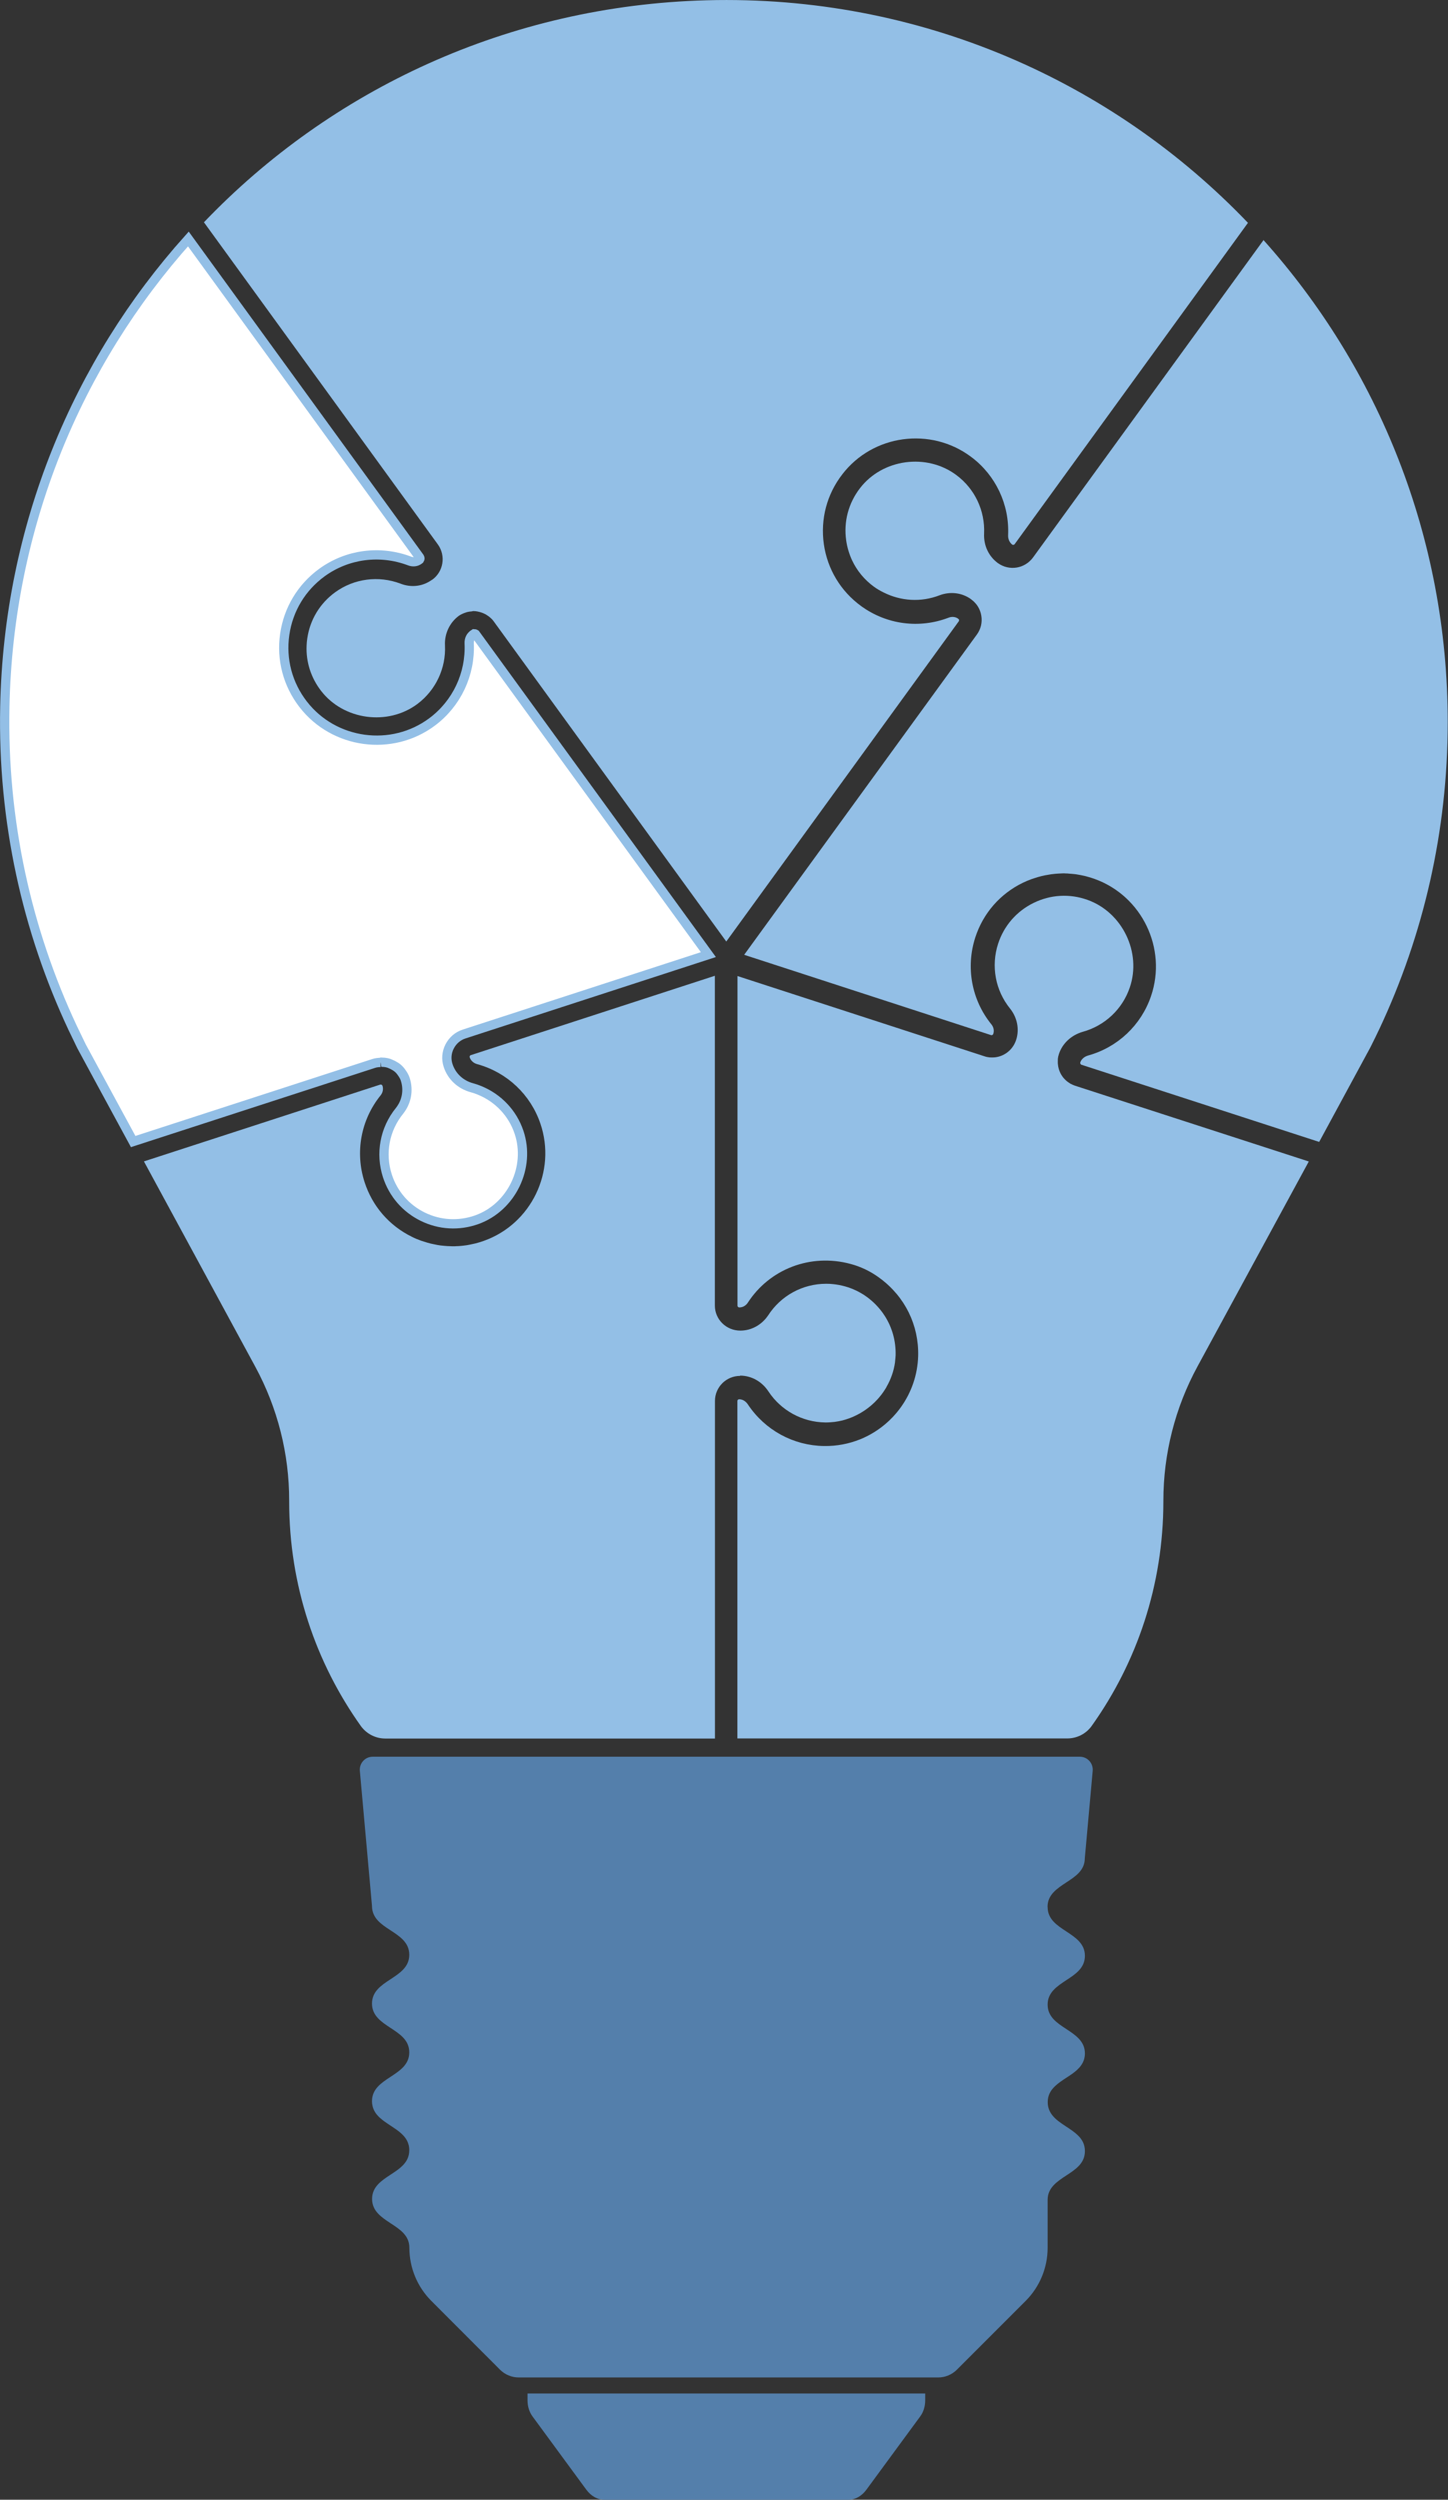 <?xml version="1.0" encoding="UTF-8"?>
<svg xmlns="http://www.w3.org/2000/svg" id="Layer_2" data-name="Layer 2" viewBox="0 0 156.13 269.45">
  <rect x="0" y="0" width="156.13" height="269.45" fill="#333333" stroke="none"/>
  <defs>
    <style>
      .cls-1 {
        fill: #fff;
        stroke: #93bfe6;
        stroke-miterlimit: 10;
      }

      .cls-2 {
        fill: #93bfe6;
      }

      .cls-2, .cls-3 {
        stroke-width: 0px;
      }

      .cls-3 {
        fill: #547fab;
      }
    </style>
  </defs>
  <g id="Bulb_base" data-name="Bulb base">
    <path class="cls-2" d="M125.44,161.84v-.07c0-5.05,1.26-10.02,3.67-14.46l12.01-22.11-25.21-8.17c-.18-.06-.34-.14-.5-.22-.01,0-.03-.02-.04-.03-.44-.26-.8-.64-1.03-1.1-.15-.3-.24-.62-.27-.95,0-.02,0-.04-.01-.06-.01-.14,0-.29,0-.43,0-.03,0-.07,0-.1.02-.18.06-.36.12-.53.37-1.13,1.32-2.02,2.54-2.38,2.41-.66,4.31-2.45,5.1-4.79,1.29-3.77-.8-8.1-4.56-9.44-1.92-.69-3.99-.57-5.82.33-1.83.9-3.19,2.46-3.82,4.4-.78,2.41-.3,5.03,1.3,7,.77.97,1.01,2.22.65,3.35l-.05.14c-.38,1.01-1.29,1.67-2.3,1.76-.17.01-.34.01-.52,0-.17-.02-.35-.05-.52-.11l-26.66-8.66v35.54c0,.09.09.18.19.18.39,0,.71-.19.93-.52,2.32-3.58,6.72-5.35,11.1-4.16,1.11.3,2.16.81,3.08,1.49,2.77,2.02,4.27,5.12,4.18,8.44h0c-.12,4.06-2.68,7.52-6.26,8.97-1.2.48-2.51.74-3.88.72-3.31-.04-6.37-1.71-8.21-4.47-.24-.37-.59-.57-.95-.57-.1,0-.19.08-.19.18v36.38h35.57c1.05,0,2.03-.5,2.64-1.36,4.86-6.82,7.72-15.16,7.72-24.18"></path>
    <path class="cls-2" d="M136.26,25.85l-24.88,34.25c-.9,1.21-2.56,1.47-3.78.6-1-.73-1.55-1.91-1.49-3.18.11-2.48-1-4.83-2.99-6.31-3.2-2.39-7.96-1.75-10.39,1.41-1.25,1.62-1.78,3.62-1.49,5.64.11.76.33,1.48.64,2.15.53,1.12,1.33,2.09,2.36,2.84.32.23.66.43,1.01.6,1.87.95,4.06,1.09,6.05.32,1.17-.44,2.44-.28,3.4.42l.11.09c.54.42.89,1.01,1,1.69.12.72-.05,1.44-.48,2.03l-25.09,34.52,26.63,8.66c.07.02.19-.01.23-.14l.03-.1c.07-.32-.01-.65-.24-.93-2.13-2.63-2.77-6.14-1.73-9.36.84-2.59,2.65-4.68,5.1-5.88.33-.16.66-.3,1-.42.11-.04.23-.07.34-.11.23-.07.46-.15.69-.2.14-.03.27-.06.41-.09.21-.04.43-.08.64-.11.14-.02.29-.03.43-.05.21-.02.42-.03.64-.04.08,0,.16-.01.24-.01s.17,0,.25.01c.12,0,.24,0,.36.02.19.01.39.03.58.05.12.01.24.03.35.05.21.03.42.08.62.12.1.02.2.04.3.07.31.08.61.17.91.28,5.11,1.83,7.84,7.5,6.09,12.63-1.06,3.13-3.6,5.53-6.8,6.41-.4.12-.71.39-.83.74-.03.1.04.22.12.25l25.64,8.32,3.38-6.24,2.15-3.97c.35-.69.68-1.38,1.01-2.07,4.69-10.02,7.32-21.19,7.32-32.98,0-19.97-7.52-38.18-19.87-51.96"></path>
    <path class="cls-2" d="M46.61,62.48l-.2.13c-.95.62-2.14.73-3.23.3-2.36-.89-5-.55-7.04.93-1.65,1.2-2.72,2.97-3.01,4.99-.04.25-.06.5-.07.76-.08,1.76.47,3.47,1.56,4.88,2.43,3.15,7.19,3.8,10.39,1.41,1.97-1.48,3.09-3.84,2.97-6.32-.06-1.25.5-2.44,1.48-3.17.2-.14.41-.24.63-.32.09-.03.18-.06.27-.09.15-.04.3-.06.45-.07.08,0,.15-.04.23-.04.31,0,.6.07.88.16.04.01.07.02.11.04.12.05.24.1.35.16.07.04.14.09.21.14.08.05.15.1.22.16.14.12.28.25.39.4l25.11,34.56,25.07-34.52s.04-.1.03-.14c0-.05-.03-.09-.07-.11l-.1-.08c-.27-.16-.62-.19-.96-.06-3.15,1.21-6.68.75-9.43-1.25-2.2-1.6-3.63-3.97-4.02-6.67-.38-2.7.32-5.37,1.99-7.53,3.3-4.3,9.53-5.14,13.88-1.89,2.65,1.97,4.15,5.13,4,8.44-.02.42.15.8.44,1.02.08.06.2.04.27-.05l25.15-34.63C119.96,8.76,99.16-.58,76.2.03c-21.38.57-40.52,9.62-54.21,23.93l25.24,34.75c.86,1.22.58,2.9-.61,3.77"></path>
    <path class="cls-1" d="M41.03,114.5s.06-.01.09-.01.05.01.08.01c.25,0,.49.04.72.11.03.01.07.03.1.04.21.08.41.18.6.3.04.03.08.05.11.07.2.14.37.31.52.51.03.04.06.08.09.13.15.21.28.44.36.69.38,1.19.14,2.44-.63,3.4-1.6,1.98-2.08,4.59-1.3,7,.63,1.94,1.98,3.5,3.81,4.4,1.83.9,3.9,1.01,5.82.33,3.76-1.34,5.84-5.66,4.56-9.44-.69-2.05-2.23-3.67-4.21-4.49-.28-.12-.57-.22-.87-.3-1.22-.33-2.18-1.22-2.56-2.39-.23-.68-.17-1.41.16-2.06.33-.64.88-1.12,1.56-1.34l26.34-8.56-25.11-34.54s-.08-.05-.14-.05c-.4.25-.56.62-.54,1.04.15,3.32-1.34,6.48-3.99,8.46-4.35,3.25-10.59,2.4-13.91-1.89-1.67-2.16-2.38-4.84-1.99-7.54.39-2.7,1.82-5.07,4.02-6.67,2.73-1.98,6.26-2.44,9.44-1.24.36.14.73.1,1-.1l.09-.07c.04-.06.04-.14,0-.21L20.31,25.76C8.31,39.15.92,56.75.52,76.16c-.26,12.39,2.39,24.13,7.3,34.61.32.67.64,1.34.97,2.01l2.27,4.19,3.3,6.08,25.94-8.42c.24-.08.48-.1.72-.11"></path>
    <path class="cls-2" d="M79.8,148.28c1.22,0,2.36.64,3.06,1.71,1.36,2.06,3.66,3.31,6.13,3.34.03,0,.06,0,.1,0,.3,0,.6-.03.9-.06.29-.04.57-.09.85-.16.23-.06.46-.13.68-.21,1.7-.61,3.16-1.82,4.06-3.38,0,0,0-.02.01-.03.47-.81.79-1.72.92-2.67,0-.05,0-.09.01-.14.02-.2.04-.39.05-.59.04-1.53-.37-3-1.18-4.26-.27-.42-.58-.81-.94-1.18-1.24-1.28-2.86-2.05-4.61-2.23-.25-.03-.5-.04-.76-.04-2.53,0-4.87,1.27-6.25,3.4-.7,1.04-1.82,1.65-3,1.65-1.53,0-2.75-1.21-2.75-2.7v-35.55l-26.33,8.56c-.07.02-.14.14-.11.22.12.37.42.64.82.75,3.21.88,5.75,3.28,6.81,6.41,1.75,5.14-.98,10.81-6.09,12.63-.3.11-.6.2-.91.28-.11.03-.21.05-.32.07-.2.04-.4.09-.6.12-.13.02-.25.03-.38.05-.18.02-.36.04-.55.05-.13,0-.27.01-.4.02-.08,0-.16,0-.23,0s-.15-.01-.22-.01c-.22,0-.45-.02-.67-.04-.13-.01-.27-.03-.4-.04-.23-.03-.45-.07-.67-.12-.13-.03-.26-.05-.38-.08-.24-.06-.48-.13-.72-.21-.11-.03-.21-.06-.32-.1-.34-.12-.68-.26-1.01-.43-2.44-1.2-4.25-3.29-5.09-5.89-1.04-3.22-.4-6.71,1.73-9.35.24-.3.31-.67.21-1.01-.04-.12-.14-.18-.25-.15l-25.48,8.28,12,22.12c2.41,4.44,3.67,9.41,3.66,14.47v.07c0,9.02,2.86,17.36,7.72,24.19.61.85,1.59,1.36,2.64,1.36h35.55v-36.39c0-1.49,1.22-2.7,2.71-2.7"></path>
    <path class="cls-3" d="M112.96,205.56c0,1.31,1,1.97,2.01,2.63,1,.66,2.01,1.32,2.01,2.63s-1,1.97-2.01,2.63c-1,.66-2.01,1.32-2.01,2.63s1,1.97,2.01,2.63c1,.66,2.01,1.32,2.01,2.63h0c0,.25-.04.47-.1.67-.28.89-1.09,1.43-1.91,1.96-.44.29-.88.58-1.23.92-.46.44-.77.97-.77,1.71s.32,1.27.77,1.71c.2.2.43.38.68.55.12.09.25.17.37.25.06.04.12.09.19.13.44.29.88.58,1.23.92.46.44.77.97.77,1.71h0c0,1.32-1,1.97-2.01,2.63-1,.66-2.01,1.32-2.01,2.63v5.16c0,2.15-.85,4.21-2.37,5.73l-7.41,7.41c-.54.54-1.27.84-2.02.84h-45.22c-.76,0-1.49-.3-2.03-.84l-7.4-7.41c-1.52-1.52-2.37-3.58-2.37-5.73,0-1.32-1-1.97-2.01-2.63-1-.66-2.01-1.32-2.01-2.63s1-1.97,2.01-2.63c.38-.25.75-.49,1.07-.77.06-.05.11-.1.16-.15.46-.44.77-.97.77-1.71,0-.25-.03-.47-.1-.67-.27-.89-1.09-1.43-1.91-1.97-.88-.58-1.76-1.15-1.96-2.17-.03-.14-.05-.29-.05-.45v-.02c0-1.31,1-1.97,2.01-2.63,1-.66,2.01-1.32,2.01-2.63s-1-1.97-2.01-2.63c-1-.66-2.01-1.32-2.01-2.63s1-1.97,2.01-2.63c1-.66,2.01-1.32,2.01-2.63s-1-1.97-2.01-2.63c-1-.65-2.01-1.31-2.01-2.63l-1.31-14.57c-.07-.82.57-1.52,1.39-1.52h76.24c.82,0,1.46.7,1.39,1.52l-.85,9.41c0,1.32-1,1.97-2.01,2.63-1,.66-2.01,1.32-2.01,2.63"></path>
    <path class="cls-3" d="M56.88,258v.74c0,.64.19,1.25.53,1.72l5.81,7.91c.51.69,1.22,1.09,1.97,1.09h26.26c.75,0,1.46-.39,1.97-1.09l5.81-7.91c.34-.46.53-1.08.53-1.72v-.74h-42.87Z"></path>
  </g>
</svg>
